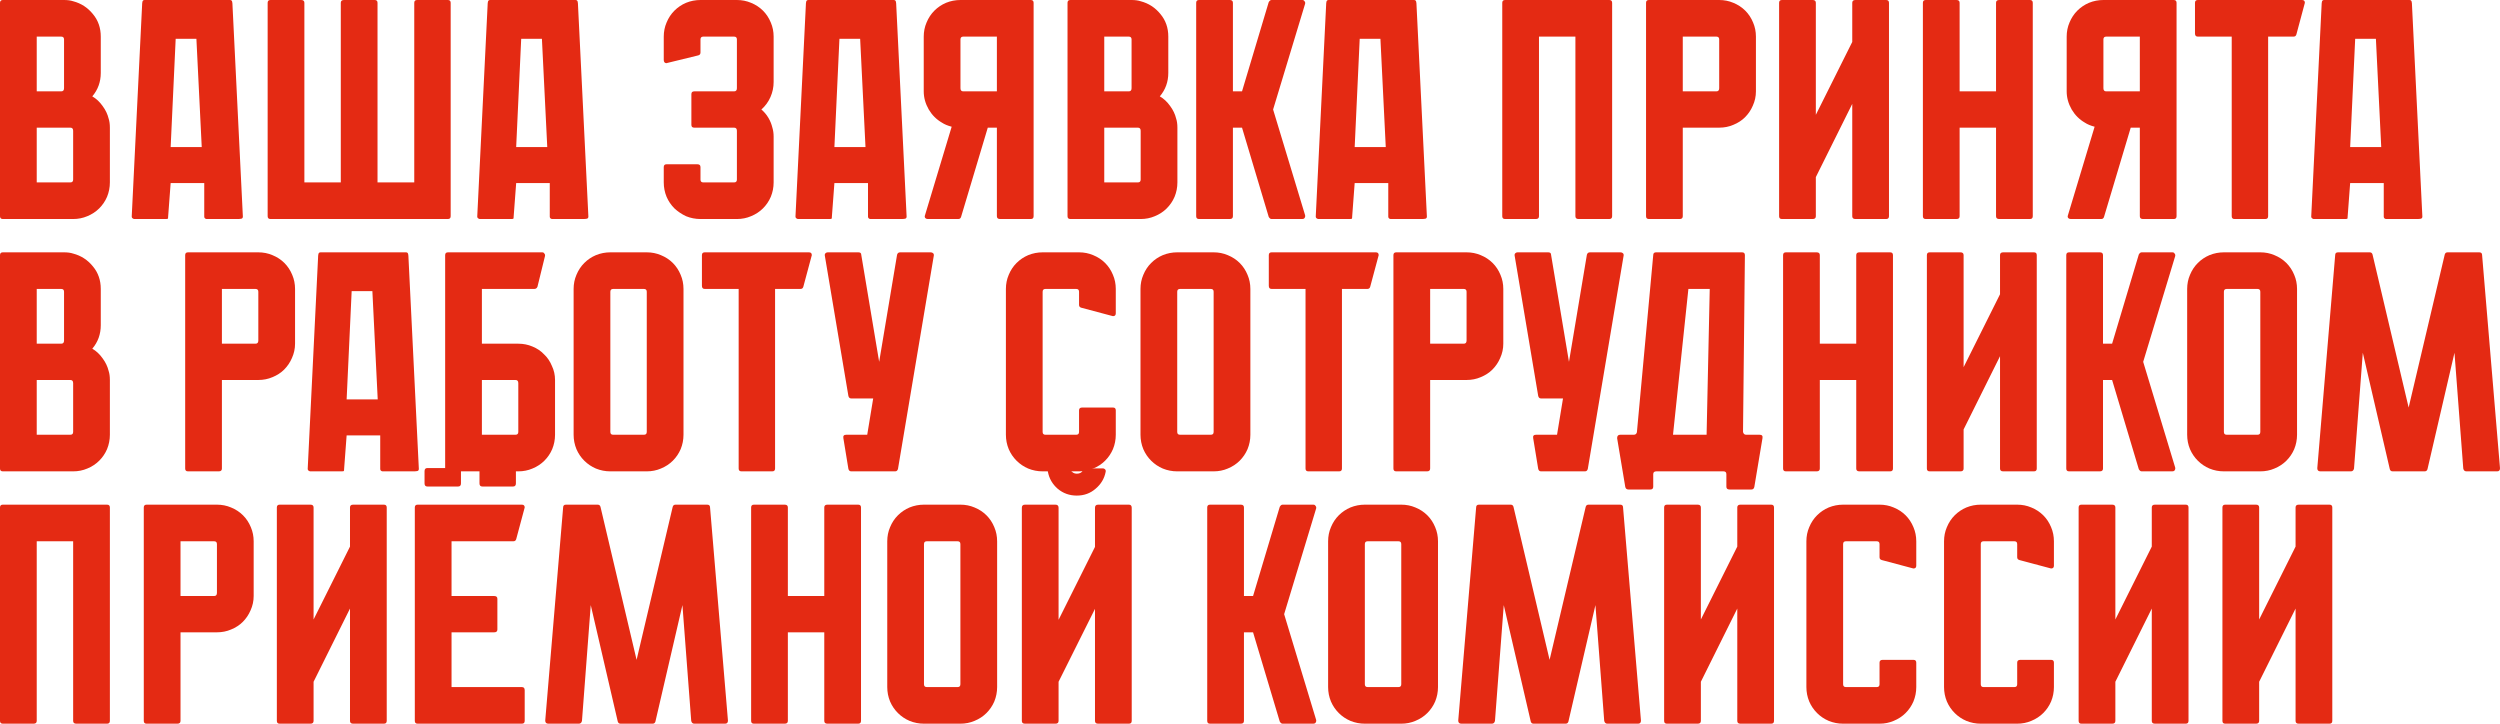 <?xml version="1.0" encoding="UTF-8"?> <svg xmlns="http://www.w3.org/2000/svg" width="494" height="143" viewBox="0 0 494 143" fill="none"><path d="M21.464 23.433C21.63 23.927 21.712 24.525 21.712 25.225V36.045C21.712 37.034 21.526 37.982 21.154 38.889C20.782 39.755 20.265 40.517 19.603 41.177C18.941 41.836 18.155 42.352 17.246 42.722C16.377 43.093 15.447 43.279 14.454 43.279H0.558C0.186 43.279 0 43.093 0 42.722V0.556C0 0.185 0.186 0 0.558 0H12.655C13.358 0 13.958 0.082 14.454 0.247C16.026 0.659 17.328 1.504 18.362 2.782C19.396 4.019 19.913 5.503 19.913 7.234V14.406C19.913 16.178 19.355 17.724 18.238 19.043C19.024 19.496 19.706 20.135 20.285 20.959C20.864 21.742 21.257 22.567 21.464 23.433ZM7.258 7.234V18.053H12.097C12.469 18.053 12.655 17.847 12.655 17.435V7.79C12.655 7.419 12.469 7.234 12.097 7.234H7.258ZM7.258 36.045H13.896C14.268 36.045 14.454 35.86 14.454 35.489V25.844C14.454 25.431 14.268 25.225 13.896 25.225H7.258V36.045Z" fill="#E42A13"></path><path d="M40.856 43.279C40.773 43.279 40.69 43.258 40.608 43.217C40.442 43.135 40.359 42.99 40.359 42.784V36.169H33.722L33.225 42.784C33.225 43.032 33.205 43.176 33.163 43.217C33.122 43.258 32.957 43.279 32.667 43.279H26.588C26.464 43.279 26.381 43.258 26.34 43.217C26.133 43.135 26.029 42.99 26.029 42.784L28.077 1.051C28.077 0.804 28.097 0.577 28.139 0.371C28.18 0.124 28.325 0 28.573 0H45.446C45.694 0 45.839 0.124 45.88 0.371C45.922 0.577 45.943 0.804 45.943 1.051L47.99 42.784C47.99 43.032 47.886 43.176 47.68 43.217C47.473 43.258 47.245 43.279 46.997 43.279H40.856ZM38.809 7.667H34.714L33.722 29.059H39.863L38.809 7.667Z" fill="#E42A13"></path><path d="M89.053 0.556V42.722C89.053 43.093 88.867 43.279 88.495 43.279H53.445C53.073 43.279 52.887 43.093 52.887 42.722V0.556C52.887 0.185 53.073 0 53.445 0H59.525C59.938 0 60.145 0.185 60.145 0.556V36.045H67.341V0.556C67.341 0.185 67.548 0 67.962 0H74.041C74.413 0 74.599 0.185 74.599 0.556V36.045H81.857V0.556C81.857 0.185 82.043 0 82.416 0H88.495C88.867 0 89.053 0.185 89.053 0.556Z" fill="#E42A13"></path><path d="M109.13 43.279C109.048 43.279 108.965 43.258 108.882 43.217C108.717 43.135 108.634 42.99 108.634 42.784V36.169H101.996L101.5 42.784C101.5 43.032 101.479 43.176 101.438 43.217C101.397 43.258 101.231 43.279 100.942 43.279H94.862C94.738 43.279 94.656 43.258 94.614 43.217C94.407 43.135 94.304 42.99 94.304 42.784L96.351 1.051C96.351 0.804 96.372 0.577 96.413 0.371C96.455 0.124 96.599 0 96.847 0H113.721C113.969 0 114.114 0.124 114.155 0.371C114.197 0.577 114.217 0.804 114.217 1.051L116.264 42.784C116.264 43.032 116.161 43.176 115.954 43.217C115.747 43.258 115.52 43.279 115.272 43.279H109.13ZM107.083 7.667H102.989L101.996 29.059H108.138L107.083 7.667Z" fill="#E42A13"></path><path d="M150.45 21.64C150.988 22.093 151.443 22.629 151.815 23.247C152.187 23.865 152.456 24.525 152.622 25.225C152.787 25.761 152.87 26.359 152.87 27.018V36.045C152.87 37.034 152.684 37.982 152.311 38.889C151.939 39.755 151.422 40.517 150.761 41.177C150.099 41.836 149.313 42.352 148.403 42.722C147.535 43.093 146.604 43.279 145.612 43.279H138.416C137.423 43.279 136.472 43.093 135.562 42.722C134.694 42.31 133.928 41.795 133.267 41.177C132.605 40.517 132.088 39.755 131.716 38.889C131.344 37.982 131.158 37.034 131.158 36.045V33.016C131.158 32.645 131.344 32.459 131.716 32.459H137.795C138.209 32.459 138.416 32.645 138.416 33.016V35.489C138.416 35.86 138.602 36.045 138.974 36.045H145.053C145.426 36.045 145.612 35.86 145.612 35.489V25.844C145.612 25.431 145.426 25.225 145.053 25.225H137.175C136.803 25.225 136.617 25.04 136.617 24.669V18.61C136.617 18.239 136.803 18.053 137.175 18.053H145.053C145.426 18.053 145.612 17.847 145.612 17.435V7.79C145.612 7.419 145.426 7.234 145.053 7.234H138.974C138.602 7.234 138.416 7.419 138.416 7.79V10.387C138.416 10.675 138.271 10.861 137.981 10.943L131.902 12.427C131.695 12.51 131.509 12.489 131.344 12.365C131.22 12.242 131.158 12.077 131.158 11.871V7.234C131.158 6.245 131.344 5.317 131.716 4.452C132.088 3.545 132.605 2.762 133.267 2.102C133.928 1.443 134.694 0.927 135.562 0.556C136.472 0.185 137.423 0 138.416 0H145.612C146.604 0 147.535 0.185 148.403 0.556C149.313 0.927 150.099 1.443 150.761 2.102C151.422 2.762 151.939 3.545 152.311 4.452C152.684 5.317 152.87 6.245 152.87 7.234V16.199C152.87 17.229 152.663 18.218 152.249 19.166C151.836 20.114 151.236 20.939 150.45 21.64Z" fill="#E42A13"></path><path d="M172.013 43.279C171.931 43.279 171.848 43.258 171.765 43.217C171.6 43.135 171.517 42.99 171.517 42.784V36.169H164.879L164.383 42.784C164.383 43.032 164.362 43.176 164.321 43.217C164.28 43.258 164.114 43.279 163.825 43.279H157.745C157.621 43.279 157.538 43.258 157.497 43.217C157.29 43.135 157.187 42.99 157.187 42.784L159.234 1.051C159.234 0.804 159.255 0.577 159.296 0.371C159.337 0.124 159.482 0 159.73 0H176.604C176.852 0 176.997 0.124 177.038 0.371C177.079 0.577 177.1 0.804 177.1 1.051L179.147 42.784C179.147 43.032 179.044 43.176 178.837 43.217C178.63 43.258 178.403 43.279 178.155 43.279H172.013ZM169.966 7.667H165.872L164.879 29.059H171.021L169.966 7.667Z" fill="#E42A13"></path><path d="M203.684 0C204.056 0 204.242 0.185 204.242 0.556V42.722C204.242 43.093 204.056 43.279 203.684 43.279H197.605C197.191 43.279 196.984 43.093 196.984 42.722V25.225H195.185L189.912 42.846C189.83 43.135 189.643 43.279 189.354 43.279H183.337C183.13 43.279 182.964 43.217 182.84 43.093C182.716 42.929 182.696 42.743 182.778 42.537L188.051 25.04C187.265 24.834 186.624 24.566 186.128 24.236C185.053 23.618 184.184 22.752 183.523 21.64C182.861 20.485 182.53 19.29 182.53 18.053V7.234C182.53 6.245 182.716 5.317 183.088 4.452C183.461 3.545 183.978 2.762 184.639 2.102C185.301 1.443 186.066 0.927 186.935 0.556C187.844 0.185 188.796 0 189.788 0H203.684ZM196.984 18.053V7.234H190.346C189.974 7.234 189.788 7.419 189.788 7.79V17.435C189.788 17.847 189.974 18.053 190.346 18.053H196.984Z" fill="#E42A13"></path><path d="M232.407 23.433C232.572 23.927 232.655 24.525 232.655 25.225V36.045C232.655 37.034 232.469 37.982 232.096 38.889C231.724 39.755 231.207 40.517 230.546 41.177C229.884 41.836 229.098 42.352 228.188 42.722C227.32 43.093 226.389 43.279 225.397 43.279H211.501C211.129 43.279 210.943 43.093 210.943 42.722V0.556C210.943 0.185 211.129 0 211.501 0H223.598C224.301 0 224.9 0.082 225.397 0.247C226.968 0.659 228.271 1.504 229.305 2.782C230.339 4.019 230.856 5.503 230.856 7.234V14.406C230.856 16.178 230.297 17.724 229.181 19.043C229.967 19.496 230.649 20.135 231.228 20.959C231.807 21.742 232.2 22.567 232.407 23.433ZM218.201 7.234V18.053H223.039C223.412 18.053 223.598 17.847 223.598 17.435V7.79C223.598 7.419 223.412 7.234 223.039 7.234H218.201ZM218.201 36.045H224.838C225.211 36.045 225.397 35.86 225.397 35.489V25.844C225.397 25.431 225.211 25.225 224.838 25.225H218.201V36.045Z" fill="#E42A13"></path><path d="M257.892 42.537C257.934 42.743 257.892 42.929 257.768 43.093C257.685 43.217 257.541 43.279 257.334 43.279H251.254C251.048 43.279 250.862 43.135 250.696 42.846L245.423 25.225H243.624V42.722C243.624 43.093 243.417 43.279 243.004 43.279H236.924C236.552 43.279 236.366 43.093 236.366 42.722V0.556C236.366 0.185 236.552 0 236.924 0H243.004C243.417 0 243.624 0.185 243.624 0.556V18.053H245.423L250.696 0.433C250.862 0.144 251.048 0 251.254 0H257.334C257.541 0 257.685 0.082 257.768 0.247C257.892 0.371 257.934 0.536 257.892 0.742L251.565 21.64L257.892 42.537Z" fill="#E42A13"></path><path d="M274.819 43.279C274.736 43.279 274.654 43.258 274.571 43.217C274.405 43.135 274.323 42.99 274.323 42.784V36.169H267.685L267.189 42.784C267.189 43.032 267.168 43.176 267.127 43.217C267.085 43.258 266.92 43.279 266.63 43.279H260.551C260.427 43.279 260.344 43.258 260.303 43.217C260.096 43.135 259.993 42.99 259.993 42.784L262.04 1.051C262.04 0.804 262.06 0.577 262.102 0.371C262.143 0.124 262.288 0 262.536 0H279.41C279.658 0 279.802 0.124 279.844 0.371C279.885 0.577 279.906 0.804 279.906 1.051L281.953 42.784C281.953 43.032 281.85 43.176 281.643 43.217C281.436 43.258 281.209 43.279 280.96 43.279H274.819ZM272.772 7.667H268.678L267.685 29.059H273.826L272.772 7.667Z" fill="#E42A13"></path><path d="M318.558 0.556V42.722C318.558 43.093 318.372 43.279 318 43.279H311.921C311.507 43.279 311.3 43.093 311.3 42.722V7.234H304.104V42.722C304.104 43.093 303.897 43.279 303.484 43.279H297.404C297.032 43.279 296.846 43.093 296.846 42.722V0.556C296.846 0.185 297.032 0 297.404 0H318C318.372 0 318.558 0.185 318.558 0.556Z" fill="#E42A13"></path><path d="M339.713 0C340.705 0 341.636 0.185 342.504 0.556C343.414 0.927 344.2 1.443 344.862 2.102C345.523 2.762 346.04 3.545 346.412 4.452C346.785 5.317 346.971 6.245 346.971 7.234V18.053C346.971 19.043 346.764 19.991 346.35 20.898C345.978 21.763 345.461 22.526 344.8 23.185C344.179 23.803 343.414 24.298 342.504 24.669C341.636 25.04 340.705 25.225 339.713 25.225H332.517V42.722C332.517 43.093 332.31 43.279 331.896 43.279H325.817C325.445 43.279 325.259 43.093 325.259 42.722V0.556C325.259 0.185 325.445 0 325.817 0H339.713ZM339.154 18.053C339.527 18.053 339.713 17.847 339.713 17.435V7.79C339.713 7.419 339.527 7.234 339.154 7.234H332.517V18.053H339.154Z" fill="#E42A13"></path><path d="M373.263 0.556V42.722C373.263 43.093 373.077 43.279 372.705 43.279H366.625C366.212 43.279 366.005 43.093 366.005 42.722V20.527L358.809 34.994V42.722C358.809 43.093 358.602 43.279 358.188 43.279H352.109C351.737 43.279 351.551 43.093 351.551 42.722V0.556C351.551 0.185 351.737 0 352.109 0H358.188C358.602 0 358.809 0.185 358.809 0.556V22.691L366.005 8.285V0.556C366.005 0.185 366.212 0 366.625 0H372.705C373.077 0 373.263 0.185 373.263 0.556Z" fill="#E42A13"></path><path d="M401.675 0.556V42.722C401.675 43.093 401.489 43.279 401.117 43.279H395.038C394.624 43.279 394.417 43.093 394.417 42.722V25.225H387.221V42.722C387.221 43.093 387.014 43.279 386.601 43.279H380.521C380.149 43.279 379.963 43.093 379.963 42.722V0.556C379.963 0.185 380.149 0 380.521 0H386.601C387.014 0 387.221 0.185 387.221 0.556V18.053H394.417V0.556C394.417 0.185 394.624 0 395.038 0H401.117C401.489 0 401.675 0.185 401.675 0.556Z" fill="#E42A13"></path><path d="M429.529 0C429.902 0 430.088 0.185 430.088 0.556V42.722C430.088 43.093 429.902 43.279 429.529 43.279H423.45C423.036 43.279 422.83 43.093 422.83 42.722V25.225H421.031L415.758 42.846C415.675 43.135 415.489 43.279 415.199 43.279H409.182C408.975 43.279 408.81 43.217 408.686 43.093C408.562 42.929 408.541 42.743 408.624 42.537L413.897 25.04C413.111 24.834 412.47 24.566 411.974 24.236C410.898 23.618 410.03 22.752 409.368 21.64C408.706 20.485 408.376 19.29 408.376 18.053V7.234C408.376 6.245 408.562 5.317 408.934 4.452C409.306 3.545 409.823 2.762 410.485 2.102C411.146 1.443 411.911 0.927 412.78 0.556C413.69 0.185 414.641 0 415.634 0H429.529ZM422.83 18.053V7.234H416.192C415.82 7.234 415.634 7.419 415.634 7.79V17.435C415.634 17.847 415.82 18.053 416.192 18.053H422.83Z" fill="#E42A13"></path><path d="M455.442 0.556L453.767 6.801C453.684 7.09 453.498 7.234 453.209 7.234H448.184V42.722C448.184 43.093 447.998 43.279 447.626 43.279H441.546C441.174 43.279 440.988 43.093 440.988 42.722V7.234H434.288C433.916 7.234 433.73 7.028 433.73 6.615V0.556C433.73 0.185 433.916 0 434.288 0H454.884C455.256 0 455.442 0.185 455.442 0.556Z" fill="#E42A13"></path><path d="M471.525 43.279C471.442 43.279 471.36 43.258 471.277 43.217C471.111 43.135 471.029 42.99 471.029 42.784V36.169H464.391L463.895 42.784C463.895 43.032 463.874 43.176 463.833 43.217C463.791 43.258 463.626 43.279 463.336 43.279H457.257C457.133 43.279 457.05 43.258 457.009 43.217C456.802 43.135 456.699 42.99 456.699 42.784L458.746 1.051C458.746 0.804 458.766 0.577 458.808 0.371C458.849 0.124 458.994 0 459.242 0H476.116C476.364 0 476.508 0.124 476.55 0.371C476.591 0.577 476.612 0.804 476.612 1.051L478.659 42.784C478.659 43.032 478.556 43.176 478.349 43.217C478.142 43.258 477.915 43.279 477.666 43.279H471.525ZM469.478 7.667H465.384L464.391 29.059H470.532L469.478 7.667Z" fill="#E42A13"></path><path d="M21.464 73.293C21.63 73.788 21.712 74.385 21.712 75.086V85.906C21.712 86.895 21.526 87.843 21.154 88.75C20.782 89.615 20.265 90.378 19.603 91.037C18.941 91.697 18.155 92.212 17.246 92.583C16.377 92.954 15.447 93.139 14.454 93.139H0.558C0.186 93.139 0 92.954 0 92.583V50.417C0 50.046 0.186 49.861 0.558 49.861H12.655C13.358 49.861 13.958 49.943 14.454 50.108C16.026 50.52 17.328 51.365 18.362 52.643C19.396 53.879 19.913 55.363 19.913 57.094V64.266C19.913 66.039 19.355 67.584 18.238 68.903C19.024 69.357 19.706 69.996 20.285 70.82C20.864 71.603 21.257 72.427 21.464 73.293ZM7.258 57.094V67.914H12.097C12.469 67.914 12.655 67.708 12.655 67.296V57.651C12.655 57.28 12.469 57.094 12.097 57.094H7.258ZM7.258 85.906H13.896C14.268 85.906 14.454 85.72 14.454 85.349V75.704C14.454 75.292 14.268 75.086 13.896 75.086H7.258V85.906Z" fill="#E42A13"></path><path d="M51.045 49.861C52.038 49.861 52.968 50.046 53.837 50.417C54.746 50.788 55.532 51.303 56.194 51.963C56.855 52.622 57.373 53.405 57.745 54.312C58.117 55.178 58.303 56.105 58.303 57.094V67.914C58.303 68.903 58.096 69.851 57.683 70.758C57.31 71.624 56.794 72.386 56.132 73.046C55.511 73.664 54.746 74.159 53.837 74.529C52.968 74.9 52.038 75.086 51.045 75.086H43.849V92.583C43.849 92.954 43.642 93.139 43.229 93.139H37.149C36.777 93.139 36.591 92.954 36.591 92.583V50.417C36.591 50.046 36.777 49.861 37.149 49.861H51.045ZM50.487 67.914C50.859 67.914 51.045 67.708 51.045 67.296V57.651C51.045 57.28 50.859 57.094 50.487 57.094H43.849V67.914H50.487Z" fill="#E42A13"></path><path d="M75.629 93.139C75.546 93.139 75.464 93.119 75.381 93.078C75.216 92.995 75.133 92.851 75.133 92.645V86.029H68.495L67.999 92.645C67.999 92.892 67.978 93.036 67.937 93.078C67.895 93.119 67.73 93.139 67.441 93.139H61.361C61.237 93.139 61.154 93.119 61.113 93.078C60.906 92.995 60.803 92.851 60.803 92.645L62.85 50.912C62.85 50.664 62.871 50.438 62.912 50.231C62.953 49.984 63.098 49.861 63.346 49.861H80.22C80.468 49.861 80.613 49.984 80.654 50.231C80.695 50.438 80.716 50.664 80.716 50.912L82.763 92.645C82.763 92.892 82.66 93.036 82.453 93.078C82.246 93.119 82.019 93.139 81.771 93.139H75.629ZM73.582 57.527H69.488L68.495 78.919H74.637L73.582 57.527Z" fill="#E42A13"></path><path d="M109.676 75.086V85.906C109.676 86.895 109.489 87.843 109.117 88.75C108.745 89.615 108.228 90.378 107.566 91.037C106.905 91.697 106.119 92.212 105.209 92.583C104.341 92.954 103.41 93.139 102.417 93.139H88.522C88.15 93.139 87.963 92.954 87.963 92.583V50.417C87.963 50.046 88.15 49.861 88.522 49.861H107.132C107.339 49.861 107.484 49.943 107.566 50.108C107.69 50.231 107.732 50.396 107.69 50.602L106.202 56.661C106.078 56.95 105.871 57.094 105.581 57.094H95.222V67.914H102.417C103.41 67.914 104.341 68.1 105.209 68.471C106.119 68.841 106.884 69.357 107.504 70.016C108.166 70.634 108.683 71.397 109.055 72.304C109.469 73.169 109.676 74.097 109.676 75.086ZM102.417 75.704C102.417 75.292 102.231 75.086 101.859 75.086H95.222V85.906H101.859C102.231 85.906 102.417 85.72 102.417 85.349V75.704Z" fill="#E42A13"></path><path d="M127.801 49.861C128.793 49.861 129.724 50.046 130.592 50.417C131.502 50.788 132.288 51.303 132.95 51.963C133.611 52.622 134.128 53.405 134.501 54.312C134.873 55.178 135.059 56.105 135.059 57.094V85.906C135.059 86.895 134.873 87.843 134.501 88.75C134.128 89.615 133.611 90.378 132.95 91.037C132.288 91.697 131.502 92.212 130.592 92.583C129.724 92.954 128.793 93.139 127.801 93.139H120.605C119.612 93.139 118.661 92.954 117.751 92.583C116.883 92.212 116.118 91.697 115.456 91.037C114.794 90.378 114.277 89.615 113.905 88.75C113.533 87.843 113.347 86.895 113.347 85.906V57.094C113.347 56.105 113.533 55.178 113.905 54.312C114.277 53.405 114.794 52.622 115.456 51.963C116.118 51.303 116.883 50.788 117.751 50.417C118.661 50.046 119.612 49.861 120.605 49.861H127.801ZM127.243 85.906C127.615 85.906 127.801 85.72 127.801 85.349V57.651C127.801 57.28 127.615 57.094 127.243 57.094H121.163C120.791 57.094 120.605 57.28 120.605 57.651V85.349C120.605 85.72 120.791 85.906 121.163 85.906H127.243Z" fill="#E42A13"></path><path d="M160.413 50.417L158.738 56.661C158.656 56.95 158.469 57.094 158.18 57.094H153.155V92.583C153.155 92.954 152.969 93.139 152.597 93.139H146.517C146.145 93.139 145.959 92.954 145.959 92.583V57.094H139.259C138.887 57.094 138.701 56.888 138.701 56.476V50.417C138.701 50.046 138.887 49.861 139.259 49.861H159.855C160.227 49.861 160.413 50.046 160.413 50.417Z" fill="#E42A13"></path><path d="M184.516 50.541L177.444 92.645C177.361 92.975 177.175 93.139 176.885 93.139H168.201C167.911 93.139 167.725 92.975 167.642 92.645L166.65 86.586C166.567 86.132 166.753 85.906 167.208 85.906H171.364L172.543 78.734H168.201C167.911 78.734 167.725 78.569 167.642 78.239L162.99 50.541C162.948 50.334 162.99 50.17 163.114 50.046C163.238 49.922 163.383 49.861 163.548 49.861H169.627C170 49.861 170.186 50.025 170.186 50.355L173.722 71.5L177.258 50.355C177.34 50.025 177.547 49.861 177.878 49.861H183.895C184.102 49.861 184.268 49.922 184.392 50.046C184.516 50.17 184.557 50.334 184.516 50.541Z" fill="#E42A13"></path><path d="M213.22 60.248V57.651C213.22 57.28 213.034 57.094 212.662 57.094H206.582C206.21 57.094 206.024 57.28 206.024 57.651V85.349C206.024 85.72 206.21 85.906 206.582 85.906H212.662C213.034 85.906 213.22 85.72 213.22 85.349V81.083C213.22 80.712 213.427 80.527 213.84 80.527H219.92C220.292 80.527 220.478 80.712 220.478 81.083V85.906C220.478 86.895 220.292 87.843 219.92 88.75C219.547 89.615 219.03 90.378 218.369 91.037C217.707 91.697 216.921 92.212 216.011 92.583C215.143 92.954 214.212 93.139 213.22 93.139H206.024C205.031 93.139 204.08 92.954 203.17 92.583C202.302 92.212 201.537 91.697 200.875 91.037C200.213 90.378 199.696 89.615 199.324 88.75C198.952 87.843 198.766 86.895 198.766 85.906V57.094C198.766 56.105 198.952 55.178 199.324 54.312C199.696 53.405 200.213 52.622 200.875 51.963C201.537 51.303 202.302 50.788 203.17 50.417C204.08 50.046 205.031 49.861 206.024 49.861H213.22C214.212 49.861 215.143 50.046 216.011 50.417C216.921 50.788 217.707 51.303 218.369 51.963C219.03 52.622 219.547 53.405 219.92 54.312C220.292 55.178 220.478 56.105 220.478 57.094V61.917C220.478 62.288 220.292 62.473 219.92 62.473L213.654 60.804C213.365 60.721 213.22 60.536 213.22 60.248Z" fill="#E42A13"></path><path d="M239.815 49.861C240.807 49.861 241.738 50.046 242.606 50.417C243.516 50.788 244.302 51.303 244.964 51.963C245.625 52.622 246.142 53.405 246.515 54.312C246.887 55.178 247.073 56.105 247.073 57.094V85.906C247.073 86.895 246.887 87.843 246.515 88.75C246.142 89.615 245.625 90.378 244.964 91.037C244.302 91.697 243.516 92.212 242.606 92.583C241.738 92.954 240.807 93.139 239.815 93.139H232.619C231.626 93.139 230.675 92.954 229.765 92.583C228.897 92.212 228.132 91.697 227.47 91.037C226.808 90.378 226.291 89.615 225.919 88.75C225.547 87.843 225.361 86.895 225.361 85.906V57.094C225.361 56.105 225.547 55.178 225.919 54.312C226.291 53.405 226.808 52.622 227.47 51.963C228.132 51.303 228.897 50.788 229.765 50.417C230.675 50.046 231.626 49.861 232.619 49.861H239.815ZM239.257 85.906C239.629 85.906 239.815 85.72 239.815 85.349V57.651C239.815 57.28 239.629 57.094 239.257 57.094H233.177C232.805 57.094 232.619 57.28 232.619 57.651V85.349C232.619 85.72 232.805 85.906 233.177 85.906H239.257Z" fill="#E42A13"></path><path d="M272.427 50.417L270.752 56.661C270.67 56.95 270.483 57.094 270.194 57.094H265.169V92.583C265.169 92.954 264.983 93.139 264.611 93.139H258.531C258.159 93.139 257.973 92.954 257.973 92.583V57.094H251.273C250.901 57.094 250.715 56.888 250.715 56.476V50.417C250.715 50.046 250.901 49.861 251.273 49.861H271.869C272.241 49.861 272.427 50.046 272.427 50.417Z" fill="#E42A13"></path><path d="M289.794 49.861C290.787 49.861 291.717 50.046 292.586 50.417C293.495 50.788 294.281 51.303 294.943 51.963C295.605 52.622 296.122 53.405 296.494 54.312C296.866 55.178 297.052 56.105 297.052 57.094V67.914C297.052 68.903 296.845 69.851 296.432 70.758C296.06 71.624 295.543 72.386 294.881 73.046C294.261 73.664 293.495 74.159 292.586 74.529C291.717 74.9 290.787 75.086 289.794 75.086H282.598V92.583C282.598 92.954 282.391 93.139 281.978 93.139H275.898C275.526 93.139 275.34 92.954 275.34 92.583V50.417C275.34 50.046 275.526 49.861 275.898 49.861H289.794ZM289.236 67.914C289.608 67.914 289.794 67.708 289.794 67.296V57.651C289.794 57.28 289.608 57.094 289.236 57.094H282.598V67.914H289.236Z" fill="#E42A13"></path><path d="M320.823 50.541L313.751 92.645C313.668 92.975 313.482 93.139 313.192 93.139H304.507C304.218 93.139 304.032 92.975 303.949 92.645L302.957 86.586C302.874 86.132 303.06 85.906 303.515 85.906H307.671L308.85 78.734H304.507C304.218 78.734 304.032 78.569 303.949 78.239L299.297 50.541C299.255 50.334 299.297 50.17 299.421 50.046C299.545 49.922 299.689 49.861 299.855 49.861H305.934C306.306 49.861 306.493 50.025 306.493 50.355L310.029 71.5L313.565 50.355C313.647 50.025 313.854 49.861 314.185 49.861H320.202C320.409 49.861 320.574 49.922 320.699 50.046C320.823 50.17 320.864 50.334 320.823 50.541Z" fill="#E42A13"></path><path d="M344.42 85.349C344.502 85.72 344.709 85.906 345.04 85.906H347.707C348.162 85.906 348.348 86.132 348.266 86.586L346.653 96.231C346.57 96.561 346.384 96.725 346.095 96.725H341.752C341.339 96.725 341.132 96.54 341.132 96.169V93.696C341.132 93.325 340.946 93.139 340.573 93.139H327.298C326.884 93.139 326.678 93.325 326.678 93.696V96.169C326.678 96.54 326.492 96.725 326.119 96.725H321.777C321.446 96.725 321.239 96.561 321.157 96.231L319.544 86.586C319.544 86.132 319.75 85.906 320.164 85.906H322.831C323.162 85.906 323.369 85.741 323.452 85.411L326.678 50.417C326.678 50.046 326.864 49.861 327.236 49.861H344.233C344.606 49.861 344.792 50.046 344.792 50.417L344.42 85.349ZM330.586 85.906H337.224L337.844 57.094H333.626L330.586 85.906Z" fill="#E42A13"></path><path d="M374.05 50.417V92.583C374.05 92.954 373.864 93.139 373.492 93.139H367.413C366.999 93.139 366.792 92.954 366.792 92.583V75.086H359.596V92.583C359.596 92.954 359.39 93.139 358.976 93.139H352.897C352.524 93.139 352.338 92.954 352.338 92.583V50.417C352.338 50.046 352.524 49.861 352.897 49.861H358.976C359.39 49.861 359.596 50.046 359.596 50.417V67.914H366.792V50.417C366.792 50.046 366.999 49.861 367.413 49.861H373.492C373.864 49.861 374.05 50.046 374.05 50.417Z" fill="#E42A13"></path><path d="M402.463 50.417V92.583C402.463 92.954 402.277 93.139 401.904 93.139H395.825C395.412 93.139 395.205 92.954 395.205 92.583V70.387L388.009 84.855V92.583C388.009 92.954 387.802 93.139 387.388 93.139H381.309C380.937 93.139 380.751 92.954 380.751 92.583V50.417C380.751 50.046 380.937 49.861 381.309 49.861H387.388C387.802 49.861 388.009 50.046 388.009 50.417V72.551L395.205 58.145V50.417C395.205 50.046 395.412 49.861 395.825 49.861H401.904C402.277 49.861 402.463 50.046 402.463 50.417Z" fill="#E42A13"></path><path d="M429.821 92.397C429.862 92.604 429.821 92.789 429.697 92.954C429.614 93.078 429.469 93.139 429.262 93.139H423.183C422.976 93.139 422.79 92.995 422.625 92.707L417.352 75.086H415.553V92.583C415.553 92.954 415.346 93.139 414.932 93.139H408.853C408.481 93.139 408.295 92.954 408.295 92.583V50.417C408.295 50.046 408.481 49.861 408.853 49.861H414.932C415.346 49.861 415.553 50.046 415.553 50.417V67.914H417.352L422.625 50.293C422.79 50.005 422.976 49.861 423.183 49.861H429.262C429.469 49.861 429.614 49.943 429.697 50.108C429.821 50.231 429.862 50.396 429.821 50.602L423.493 71.5L429.821 92.397Z" fill="#E42A13"></path><path d="M446.638 49.861C447.63 49.861 448.561 50.046 449.429 50.417C450.339 50.788 451.125 51.303 451.787 51.963C452.448 52.622 452.965 53.405 453.338 54.312C453.71 55.178 453.896 56.105 453.896 57.094V85.906C453.896 86.895 453.71 87.843 453.338 88.75C452.965 89.615 452.448 90.378 451.787 91.037C451.125 91.697 450.339 92.212 449.429 92.583C448.561 92.954 447.63 93.139 446.638 93.139H439.442C438.449 93.139 437.498 92.954 436.588 92.583C435.72 92.212 434.955 91.697 434.293 91.037C433.631 90.378 433.114 89.615 432.742 88.75C432.37 87.843 432.184 86.895 432.184 85.906V57.094C432.184 56.105 432.37 55.178 432.742 54.312C433.114 53.405 433.631 52.622 434.293 51.963C434.955 51.303 435.72 50.788 436.588 50.417C437.498 50.046 438.449 49.861 439.442 49.861H446.638ZM446.08 85.906C446.452 85.906 446.638 85.72 446.638 85.349V57.651C446.638 57.28 446.452 57.094 446.08 57.094H440C439.628 57.094 439.442 57.28 439.442 57.651V85.349C439.442 85.72 439.628 85.906 440 85.906H446.08Z" fill="#E42A13"></path><path d="M494 92.521C494 92.933 493.814 93.139 493.442 93.139H487.362C487.031 93.139 486.825 92.954 486.742 92.583L485.005 69.707L479.67 92.707C479.587 92.995 479.401 93.139 479.112 93.139H472.784C472.495 93.139 472.309 92.995 472.226 92.707L466.891 69.707L465.154 92.583C465.071 92.954 464.864 93.139 464.533 93.139H458.516C458.103 93.139 457.896 92.933 457.896 92.521L461.432 50.417C461.432 50.046 461.618 49.861 461.99 49.861H468.256C468.545 49.861 468.731 50.005 468.814 50.293L475.948 80.527L483.082 50.293C483.165 50.005 483.351 49.861 483.64 49.861H489.906C490.278 49.861 490.464 50.046 490.464 50.417L494 92.521Z" fill="#E42A13"></path><path d="M21.712 100.277V142.444C21.712 142.815 21.526 143 21.154 143H15.075C14.661 143 14.454 142.815 14.454 142.444V106.955H7.258V142.444C7.258 142.815 7.051 143 6.638 143H0.558C0.186 143 0 142.815 0 142.444V100.277C0 99.906 0.186 99.721 0.558 99.721H21.154C21.526 99.721 21.712 99.906 21.712 100.277Z" fill="#E42A13"></path><path d="M42.867 99.721C43.859 99.721 44.79 99.906 45.658 100.277C46.568 100.648 47.354 101.164 48.015 101.823C48.677 102.483 49.194 103.266 49.566 104.173C49.938 105.038 50.125 105.966 50.125 106.955V117.775C50.125 118.764 49.918 119.712 49.504 120.619C49.132 121.484 48.615 122.247 47.953 122.906C47.333 123.524 46.568 124.019 45.658 124.39C44.79 124.761 43.859 124.946 42.867 124.946H35.67V142.444C35.67 142.815 35.464 143 35.05 143H28.971C28.599 143 28.412 142.815 28.412 142.444V100.277C28.412 99.906 28.599 99.721 28.971 99.721H42.867ZM42.308 117.775C42.68 117.775 42.867 117.568 42.867 117.156V107.511C42.867 107.14 42.68 106.955 42.308 106.955H35.67V117.775H42.308Z" fill="#E42A13"></path><path d="M76.417 100.277V142.444C76.417 142.815 76.231 143 75.858 143H69.779C69.365 143 69.159 142.815 69.159 142.444V120.248L61.963 134.715V142.444C61.963 142.815 61.756 143 61.342 143H55.263C54.891 143 54.705 142.815 54.705 142.444V100.277C54.705 99.906 54.891 99.721 55.263 99.721H61.342C61.756 99.721 61.963 99.906 61.963 100.277V122.412L69.159 108.006V100.277C69.159 99.906 69.365 99.721 69.779 99.721H75.858C76.231 99.721 76.417 99.906 76.417 100.277Z" fill="#E42A13"></path><path d="M95.305 96.135C94.933 96.135 94.746 95.929 94.746 95.517V93.106C94.746 92.693 94.933 92.487 95.305 92.487H101.384C101.756 92.487 101.943 92.693 101.943 93.106V95.517C101.943 95.929 101.756 96.135 101.384 96.135H95.305ZM84.449 96.135C84.076 96.135 83.89 95.929 83.89 95.517V93.106C83.89 92.693 84.076 92.487 84.449 92.487H90.528C90.9 92.487 91.087 92.693 91.087 93.106V95.517C91.087 95.929 90.9 96.135 90.528 96.135H84.449ZM103.68 136.385V142.444C103.68 142.815 103.493 143 103.121 143H82.526C82.153 143 81.967 142.815 81.967 142.444V100.277C81.967 99.906 82.153 99.721 82.526 99.721H103.121C103.493 99.721 103.68 99.906 103.68 100.277L102.005 106.522C101.922 106.811 101.736 106.955 101.446 106.955H89.225V117.775H97.662C98.076 117.775 98.282 117.96 98.282 118.331V124.39C98.282 124.761 98.076 124.946 97.662 124.946H89.225V135.766H103.121C103.493 135.766 103.68 135.972 103.68 136.385Z" fill="#E42A13"></path><path d="M143.843 142.382C143.843 142.794 143.657 143 143.284 143H137.205C136.874 143 136.667 142.815 136.585 142.444L134.848 119.568L129.513 142.567C129.43 142.856 129.244 143 128.954 143H122.627C122.337 143 122.151 142.856 122.068 142.567L116.733 119.568L114.997 142.444C114.914 142.815 114.707 143 114.376 143H108.359C107.945 143 107.738 142.794 107.738 142.382L111.274 100.277C111.274 99.906 111.461 99.721 111.833 99.721H118.098C118.388 99.721 118.574 99.865 118.657 100.154L125.791 130.387L132.925 100.154C133.007 99.865 133.193 99.721 133.483 99.721H139.748C140.121 99.721 140.307 99.906 140.307 100.277L143.843 142.382Z" fill="#E42A13"></path><path d="M170.135 100.277V142.444C170.135 142.815 169.949 143 169.577 143H163.498C163.084 143 162.877 142.815 162.877 142.444V124.946H155.681V142.444C155.681 142.815 155.474 143 155.061 143H148.981C148.609 143 148.423 142.815 148.423 142.444V100.277C148.423 99.906 148.609 99.721 148.981 99.721H155.061C155.474 99.721 155.681 99.906 155.681 100.277V117.775H162.877V100.277C162.877 99.906 163.084 99.721 163.498 99.721H169.577C169.949 99.721 170.135 99.906 170.135 100.277Z" fill="#E42A13"></path><path d="M189.775 99.721C190.768 99.721 191.698 99.906 192.567 100.277C193.476 100.648 194.262 101.164 194.924 101.823C195.586 102.483 196.103 103.266 196.475 104.173C196.847 105.038 197.033 105.966 197.033 106.955V135.766C197.033 136.755 196.847 137.703 196.475 138.61C196.103 139.476 195.586 140.238 194.924 140.898C194.262 141.557 193.476 142.073 192.567 142.444C191.698 142.815 190.768 143 189.775 143H182.579C181.586 143 180.635 142.815 179.725 142.444C178.857 142.073 178.092 141.557 177.43 140.898C176.768 140.238 176.251 139.476 175.879 138.61C175.507 137.703 175.321 136.755 175.321 135.766V106.955C175.321 105.966 175.507 105.038 175.879 104.173C176.251 103.266 176.768 102.483 177.43 101.823C178.092 101.164 178.857 100.648 179.725 100.277C180.635 99.906 181.586 99.721 182.579 99.721H189.775ZM189.217 135.766C189.589 135.766 189.775 135.581 189.775 135.21V107.511C189.775 107.14 189.589 106.955 189.217 106.955H183.137C182.765 106.955 182.579 107.14 182.579 107.511V135.21C182.579 135.581 182.765 135.766 183.137 135.766H189.217Z" fill="#E42A13"></path><path d="M212.772 97.928C211.325 97.928 210.063 97.475 208.988 96.568C207.954 95.661 207.313 94.548 207.065 93.229C207.023 93.023 207.065 92.858 207.189 92.735C207.313 92.611 207.478 92.549 207.685 92.549H210.973C211.221 92.549 211.407 92.652 211.531 92.858C211.821 93.353 212.234 93.6 212.772 93.6C213.392 93.6 213.806 93.353 214.013 92.858C214.137 92.652 214.323 92.549 214.571 92.549H217.921C218.086 92.549 218.231 92.611 218.355 92.735C218.479 92.858 218.521 93.023 218.479 93.229C218.231 94.548 217.569 95.661 216.494 96.568C215.46 97.475 214.22 97.928 212.772 97.928ZM223.07 99.721C223.442 99.721 223.628 99.927 223.628 100.339V142.444C223.628 142.815 223.442 143 223.07 143H216.99C216.577 143 216.37 142.815 216.37 142.444V120.309L209.174 134.715V142.444C209.174 142.815 208.967 143 208.554 143H202.536C202.123 143 201.916 142.815 201.916 142.444V100.339C201.916 99.927 202.123 99.721 202.536 99.721H208.554C208.967 99.721 209.174 99.927 209.174 100.339V122.473L216.37 108.068V100.339C216.37 99.927 216.577 99.721 216.99 99.721H223.07Z" fill="#E42A13"></path><path d="M260.073 142.258C260.114 142.464 260.073 142.65 259.949 142.815C259.866 142.938 259.722 143 259.515 143H253.435C253.229 143 253.042 142.856 252.877 142.567L247.604 124.946H245.805V142.444C245.805 142.815 245.598 143 245.185 143H239.105C238.733 143 238.547 142.815 238.547 142.444V100.277C238.547 99.906 238.733 99.721 239.105 99.721H245.185C245.598 99.721 245.805 99.906 245.805 100.277V117.775H247.604L252.877 100.154C253.042 99.865 253.229 99.721 253.435 99.721H259.515C259.722 99.721 259.866 99.803 259.949 99.968C260.073 100.092 260.114 100.257 260.073 100.463L253.746 121.361L260.073 142.258Z" fill="#E42A13"></path><path d="M276.89 99.721C277.883 99.721 278.813 99.906 279.682 100.277C280.592 100.648 281.378 101.164 282.039 101.823C282.701 102.483 283.218 103.266 283.59 104.173C283.962 105.038 284.148 105.966 284.148 106.955V135.766C284.148 136.755 283.962 137.703 283.59 138.61C283.218 139.476 282.701 140.238 282.039 140.898C281.378 141.557 280.592 142.073 279.682 142.444C278.813 142.815 277.883 143 276.89 143H269.694C268.702 143 267.751 142.815 266.841 142.444C265.972 142.073 265.207 141.557 264.545 140.898C263.884 140.238 263.367 139.476 262.995 138.61C262.622 137.703 262.436 136.755 262.436 135.766V106.955C262.436 105.966 262.622 105.038 262.995 104.173C263.367 103.266 263.884 102.483 264.545 101.823C265.207 101.164 265.972 100.648 266.841 100.277C267.751 99.906 268.702 99.721 269.694 99.721H276.89ZM276.332 135.766C276.704 135.766 276.89 135.581 276.89 135.21V107.511C276.89 107.14 276.704 106.955 276.332 106.955H270.253C269.88 106.955 269.694 107.14 269.694 107.511V135.21C269.694 135.581 269.88 135.766 270.253 135.766H276.332Z" fill="#E42A13"></path><path d="M324.252 142.382C324.252 142.794 324.066 143 323.694 143H317.615C317.284 143 317.077 142.815 316.994 142.444L315.257 119.568L309.922 142.567C309.84 142.856 309.654 143 309.364 143H303.037C302.747 143 302.561 142.856 302.478 142.567L297.143 119.568L295.406 142.444C295.324 142.815 295.117 143 294.786 143H288.769C288.355 143 288.148 142.794 288.148 142.382L291.684 100.277C291.684 99.906 291.87 99.721 292.243 99.721H298.508C298.798 99.721 298.984 99.865 299.066 100.154L306.2 130.387L313.334 100.154C313.417 99.865 313.603 99.721 313.893 99.721H320.158C320.53 99.721 320.716 99.906 320.716 100.277L324.252 142.382Z" fill="#E42A13"></path><path d="M350.545 100.277V142.444C350.545 142.815 350.359 143 349.987 143H343.907C343.494 143 343.287 142.815 343.287 142.444V120.248L336.091 134.715V142.444C336.091 142.815 335.884 143 335.471 143H329.391C329.019 143 328.833 142.815 328.833 142.444V100.277C328.833 99.906 329.019 99.721 329.391 99.721H335.471C335.884 99.721 336.091 99.906 336.091 100.277V122.412L343.287 108.006V100.277C343.287 99.906 343.494 99.721 343.907 99.721H349.987C350.359 99.721 350.545 99.906 350.545 100.277Z" fill="#E42A13"></path><path d="M371.396 110.108V107.511C371.396 107.14 371.21 106.955 370.838 106.955H364.759C364.387 106.955 364.2 107.14 364.2 107.511V135.21C364.2 135.581 364.387 135.766 364.759 135.766H370.838C371.21 135.766 371.396 135.581 371.396 135.21V130.944C371.396 130.573 371.603 130.387 372.017 130.387H378.096C378.468 130.387 378.655 130.573 378.655 130.944V135.766C378.655 136.755 378.468 137.703 378.096 138.61C377.724 139.476 377.207 140.238 376.545 140.898C375.884 141.557 375.098 142.073 374.188 142.444C373.32 142.815 372.389 143 371.396 143H364.2C363.208 143 362.257 142.815 361.347 142.444C360.478 142.073 359.713 141.557 359.052 140.898C358.39 140.238 357.873 139.476 357.501 138.61C357.128 137.703 356.942 136.755 356.942 135.766V106.955C356.942 105.966 357.128 105.038 357.501 104.173C357.873 103.266 358.39 102.483 359.052 101.823C359.713 101.164 360.478 100.648 361.347 100.277C362.257 99.906 363.208 99.721 364.2 99.721H371.396C372.389 99.721 373.32 99.906 374.188 100.277C375.098 100.648 375.884 101.164 376.545 101.823C377.207 102.483 377.724 103.266 378.096 104.173C378.468 105.038 378.655 105.966 378.655 106.955V111.777C378.655 112.148 378.468 112.334 378.096 112.334L371.831 110.664C371.541 110.582 371.396 110.397 371.396 110.108Z" fill="#E42A13"></path><path d="M398.597 110.108V107.511C398.597 107.14 398.411 106.955 398.039 106.955H391.96C391.587 106.955 391.401 107.14 391.401 107.511V135.21C391.401 135.581 391.587 135.766 391.96 135.766H398.039C398.411 135.766 398.597 135.581 398.597 135.21V130.944C398.597 130.573 398.804 130.387 399.218 130.387H405.297C405.669 130.387 405.855 130.573 405.855 130.944V135.766C405.855 136.755 405.669 137.703 405.297 138.61C404.925 139.476 404.408 140.238 403.746 140.898C403.084 141.557 402.299 142.073 401.389 142.444C400.52 142.815 399.59 143 398.597 143H391.401C390.409 143 389.457 142.815 388.548 142.444C387.679 142.073 386.914 141.557 386.252 140.898C385.591 140.238 385.074 139.476 384.701 138.61C384.329 137.703 384.143 136.755 384.143 135.766V106.955C384.143 105.966 384.329 105.038 384.701 104.173C385.074 103.266 385.591 102.483 386.252 101.823C386.914 101.164 387.679 100.648 388.548 100.277C389.457 99.906 390.409 99.721 391.401 99.721H398.597C399.59 99.721 400.52 99.906 401.389 100.277C402.299 100.648 403.084 101.164 403.746 101.823C404.408 102.483 404.925 103.266 405.297 104.173C405.669 105.038 405.855 105.966 405.855 106.955V111.777C405.855 112.148 405.669 112.334 405.297 112.334L399.032 110.664C398.742 110.582 398.597 110.397 398.597 110.108Z" fill="#E42A13"></path><path d="M432.45 100.277V142.444C432.45 142.815 432.264 143 431.892 143H425.813C425.399 143 425.192 142.815 425.192 142.444V120.248L417.996 134.715V142.444C417.996 142.815 417.789 143 417.376 143H411.296C410.924 143 410.738 142.815 410.738 142.444V100.277C410.738 99.906 410.924 99.721 411.296 99.721H417.376C417.789 99.721 417.996 99.906 417.996 100.277V122.412L425.192 108.006V100.277C425.192 99.906 425.399 99.721 425.813 99.721H431.892C432.264 99.721 432.45 99.906 432.45 100.277Z" fill="#E42A13"></path><path d="M460.863 100.277V142.444C460.863 142.815 460.677 143 460.304 143H454.225C453.811 143 453.605 142.815 453.605 142.444V120.248L446.409 134.715V142.444C446.409 142.815 446.202 143 445.788 143H439.709C439.337 143 439.151 142.815 439.151 142.444V100.277C439.151 99.906 439.337 99.721 439.709 99.721H445.788C446.202 99.721 446.409 99.906 446.409 100.277V122.412L453.605 108.006V100.277C453.605 99.906 453.811 99.721 454.225 99.721H460.304C460.677 99.721 460.863 99.906 460.863 100.277Z" fill="#E42A13"></path></svg> 